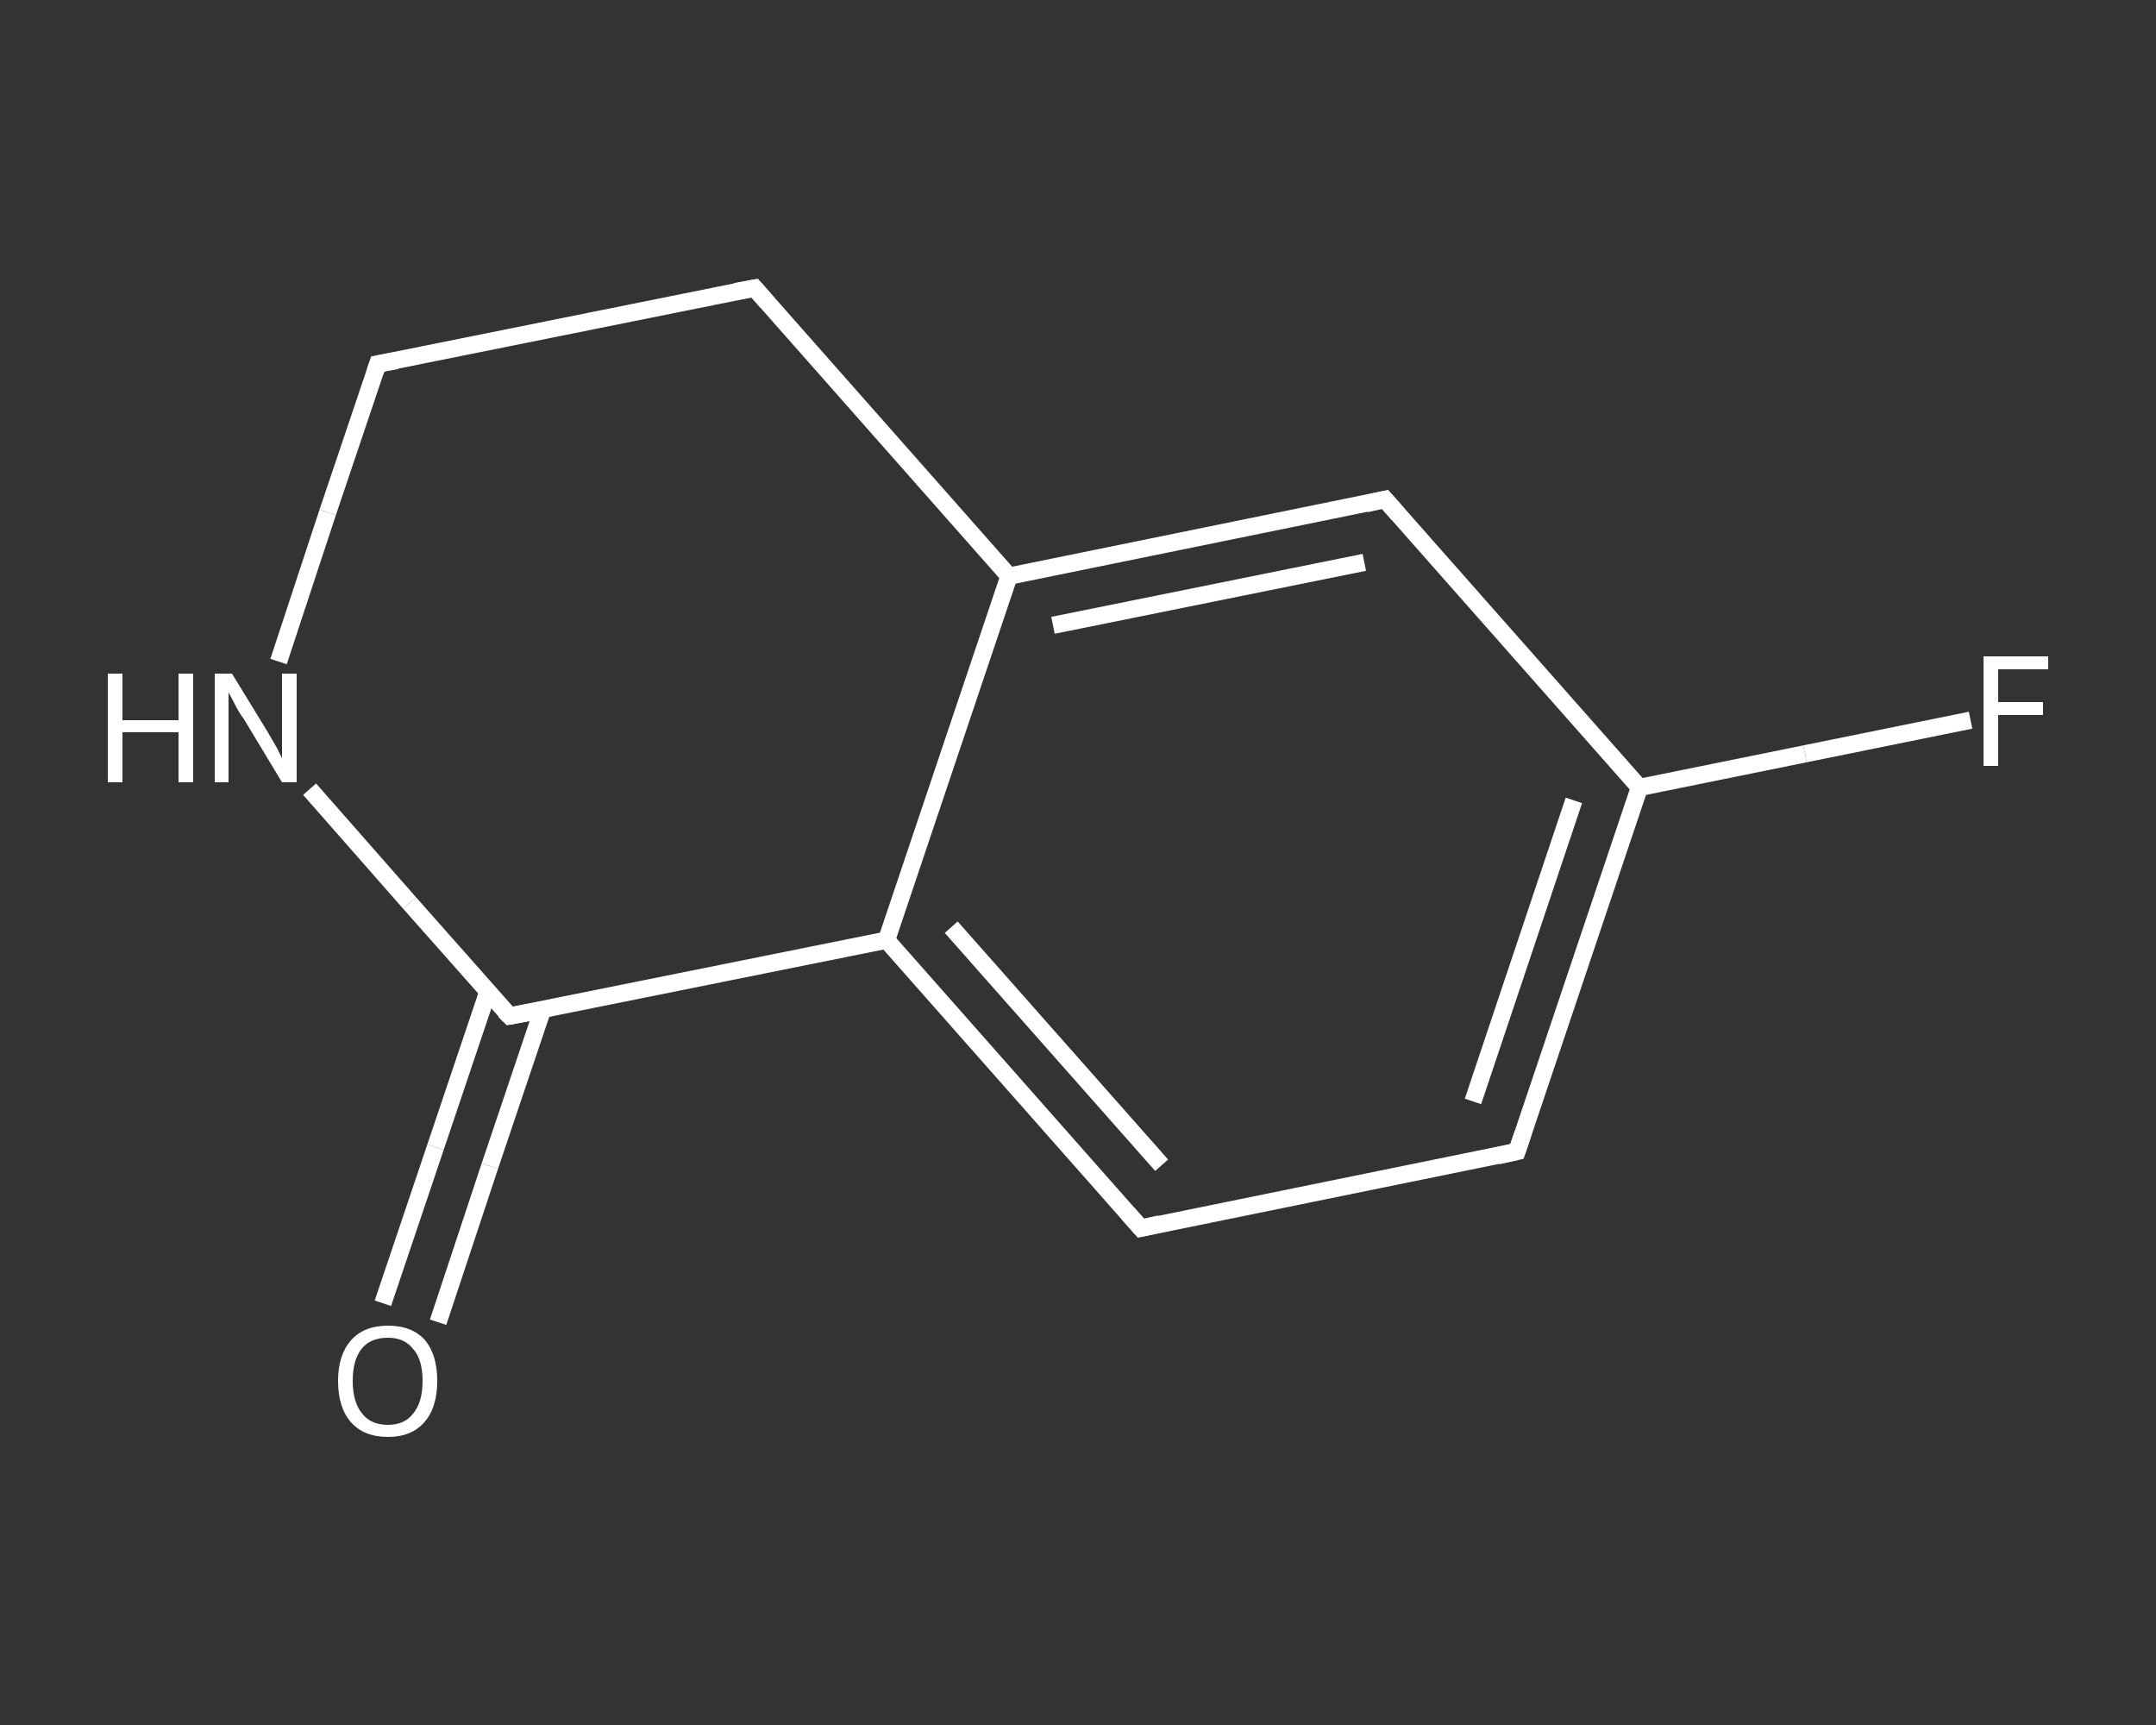 <?xml version='1.0' encoding='iso-8859-1'?>
<svg version='1.1' baseProfile='full'
              xmlns='http://www.w3.org/2000/svg'
                      xmlns:rdkit='http://www.rdkit.org/xml'
                      xmlns:xlink='http://www.w3.org/1999/xlink'
                  xml:space='preserve'
width='250px' height='200px' viewBox='0 0 250 200'>
<rect x="0" y="0" width="250" height="200" fill="#333333" stroke="none"/>
<!-- END OF HEADER -->
<rect style='opacity:1.0;fill:transparent;stroke:none' width='250.0' height='200.0' x='0.0' y='0.0'> </rect>
<path class='bond-0 atom-0 atom-1' d='M 44.4,151.1 L 50.5,133.0' style='fill:none;fill-rule:evenodd;stroke:#FFFFFF;stroke-width:2.0px;stroke-linecap:butt;stroke-linejoin:miter;stroke-opacity:1' />
<path class='bond-0 atom-0 atom-1' d='M 50.5,133.0 L 56.6,114.9' style='fill:none;fill-rule:evenodd;stroke:#FFFFFF;stroke-width:2.0px;stroke-linecap:butt;stroke-linejoin:miter;stroke-opacity:1' />
<path class='bond-0 atom-0 atom-1' d='M 50.8,153.3 L 56.8,135.2' style='fill:none;fill-rule:evenodd;stroke:#FFFFFF;stroke-width:2.0px;stroke-linecap:butt;stroke-linejoin:miter;stroke-opacity:1' />
<path class='bond-0 atom-0 atom-1' d='M 56.8,135.2 L 62.9,117.1' style='fill:none;fill-rule:evenodd;stroke:#FFFFFF;stroke-width:2.0px;stroke-linecap:butt;stroke-linejoin:miter;stroke-opacity:1' />
<path class='bond-1 atom-1 atom-2' d='M 59.1,117.8 L 47.5,104.7' style='fill:none;fill-rule:evenodd;stroke:#FFFFFF;stroke-width:2.0px;stroke-linecap:butt;stroke-linejoin:miter;stroke-opacity:1' />
<path class='bond-1 atom-1 atom-2' d='M 47.5,104.7 L 35.9,91.5' style='fill:none;fill-rule:evenodd;stroke:#FFFFFF;stroke-width:2.0px;stroke-linecap:butt;stroke-linejoin:miter;stroke-opacity:1' />
<path class='bond-2 atom-2 atom-3' d='M 32.3,76.7 L 38.0,59.4' style='fill:none;fill-rule:evenodd;stroke:#FFFFFF;stroke-width:2.0px;stroke-linecap:butt;stroke-linejoin:miter;stroke-opacity:1' />
<path class='bond-2 atom-2 atom-3' d='M 38.0,59.4 L 43.8,42.2' style='fill:none;fill-rule:evenodd;stroke:#FFFFFF;stroke-width:2.0px;stroke-linecap:butt;stroke-linejoin:miter;stroke-opacity:1' />
<path class='bond-3 atom-3 atom-4' d='M 43.8,42.2 L 87.5,33.4' style='fill:none;fill-rule:evenodd;stroke:#FFFFFF;stroke-width:2.0px;stroke-linecap:butt;stroke-linejoin:miter;stroke-opacity:1' />
<path class='bond-4 atom-4 atom-5' d='M 87.5,33.4 L 117.0,66.8' style='fill:none;fill-rule:evenodd;stroke:#FFFFFF;stroke-width:2.0px;stroke-linecap:butt;stroke-linejoin:miter;stroke-opacity:1' />
<path class='bond-5 atom-5 atom-6' d='M 117.0,66.8 L 160.6,57.9' style='fill:none;fill-rule:evenodd;stroke:#FFFFFF;stroke-width:2.0px;stroke-linecap:butt;stroke-linejoin:miter;stroke-opacity:1' />
<path class='bond-5 atom-5 atom-6' d='M 122.1,72.5 L 158.2,65.2' style='fill:none;fill-rule:evenodd;stroke:#FFFFFF;stroke-width:2.0px;stroke-linecap:butt;stroke-linejoin:miter;stroke-opacity:1' />
<path class='bond-6 atom-6 atom-7' d='M 160.6,57.9 L 190.1,91.3' style='fill:none;fill-rule:evenodd;stroke:#FFFFFF;stroke-width:2.0px;stroke-linecap:butt;stroke-linejoin:miter;stroke-opacity:1' />
<path class='bond-7 atom-7 atom-8' d='M 190.1,91.3 L 209.3,87.4' style='fill:none;fill-rule:evenodd;stroke:#FFFFFF;stroke-width:2.0px;stroke-linecap:butt;stroke-linejoin:miter;stroke-opacity:1' />
<path class='bond-7 atom-7 atom-8' d='M 209.3,87.4 L 228.5,83.5' style='fill:none;fill-rule:evenodd;stroke:#FFFFFF;stroke-width:2.0px;stroke-linecap:butt;stroke-linejoin:miter;stroke-opacity:1' />
<path class='bond-8 atom-7 atom-9' d='M 190.1,91.3 L 175.9,133.5' style='fill:none;fill-rule:evenodd;stroke:#FFFFFF;stroke-width:2.0px;stroke-linecap:butt;stroke-linejoin:miter;stroke-opacity:1' />
<path class='bond-8 atom-7 atom-9' d='M 182.5,92.8 L 170.8,127.7' style='fill:none;fill-rule:evenodd;stroke:#FFFFFF;stroke-width:2.0px;stroke-linecap:butt;stroke-linejoin:miter;stroke-opacity:1' />
<path class='bond-9 atom-9 atom-10' d='M 175.9,133.5 L 132.3,142.4' style='fill:none;fill-rule:evenodd;stroke:#FFFFFF;stroke-width:2.0px;stroke-linecap:butt;stroke-linejoin:miter;stroke-opacity:1' />
<path class='bond-10 atom-10 atom-11' d='M 132.3,142.4 L 102.8,109.0' style='fill:none;fill-rule:evenodd;stroke:#FFFFFF;stroke-width:2.0px;stroke-linecap:butt;stroke-linejoin:miter;stroke-opacity:1' />
<path class='bond-10 atom-10 atom-11' d='M 134.7,135.1 L 110.3,107.5' style='fill:none;fill-rule:evenodd;stroke:#FFFFFF;stroke-width:2.0px;stroke-linecap:butt;stroke-linejoin:miter;stroke-opacity:1' />
<path class='bond-11 atom-11 atom-1' d='M 102.8,109.0 L 59.1,117.8' style='fill:none;fill-rule:evenodd;stroke:#FFFFFF;stroke-width:2.0px;stroke-linecap:butt;stroke-linejoin:miter;stroke-opacity:1' />
<path class='bond-12 atom-11 atom-5' d='M 102.8,109.0 L 117.0,66.8' style='fill:none;fill-rule:evenodd;stroke:#FFFFFF;stroke-width:2.0px;stroke-linecap:butt;stroke-linejoin:miter;stroke-opacity:1' />
<path d='M 58.5,117.2 L 59.1,117.8 L 61.3,117.4' style='fill:none;stroke:#FFFFFF;stroke-width:2.0px;stroke-linecap:butt;stroke-linejoin:miter;stroke-opacity:1;' />
<path d='M 43.5,43.1 L 43.8,42.2 L 46.0,41.8' style='fill:none;stroke:#FFFFFF;stroke-width:2.0px;stroke-linecap:butt;stroke-linejoin:miter;stroke-opacity:1;' />
<path d='M 85.3,33.8 L 87.5,33.4 L 88.9,35.0' style='fill:none;stroke:#FFFFFF;stroke-width:2.0px;stroke-linecap:butt;stroke-linejoin:miter;stroke-opacity:1;' />
<path d='M 158.4,58.4 L 160.6,57.9 L 162.1,59.6' style='fill:none;stroke:#FFFFFF;stroke-width:2.0px;stroke-linecap:butt;stroke-linejoin:miter;stroke-opacity:1;' />
<path d='M 176.6,131.4 L 175.9,133.5 L 173.7,134.0' style='fill:none;stroke:#FFFFFF;stroke-width:2.0px;stroke-linecap:butt;stroke-linejoin:miter;stroke-opacity:1;' />
<path d='M 134.5,141.9 L 132.3,142.4 L 130.8,140.7' style='fill:none;stroke:#FFFFFF;stroke-width:2.0px;stroke-linecap:butt;stroke-linejoin:miter;stroke-opacity:1;' />
<path class='atom-0' d='M 39.2 160.1
Q 39.2 157.1, 40.7 155.4
Q 42.2 153.7, 45.0 153.7
Q 47.8 153.7, 49.3 155.4
Q 50.7 157.1, 50.7 160.1
Q 50.7 163.2, 49.2 164.9
Q 47.7 166.6, 45.0 166.6
Q 42.2 166.6, 40.7 164.9
Q 39.2 163.2, 39.2 160.1
M 45.0 165.2
Q 46.9 165.2, 47.9 163.9
Q 49.0 162.6, 49.0 160.1
Q 49.0 157.6, 47.9 156.4
Q 46.9 155.1, 45.0 155.1
Q 43.0 155.1, 42.0 156.3
Q 40.9 157.6, 40.9 160.1
Q 40.9 162.6, 42.0 163.9
Q 43.0 165.2, 45.0 165.2
' fill='#FFFFFF'/>
<path class='atom-2' d='M 12.5 78.1
L 14.2 78.1
L 14.2 83.5
L 20.7 83.5
L 20.7 78.1
L 22.4 78.1
L 22.4 90.7
L 20.7 90.7
L 20.7 84.9
L 14.2 84.9
L 14.2 90.7
L 12.5 90.7
L 12.5 78.1
' fill='#FFFFFF'/>
<path class='atom-2' d='M 26.9 78.1
L 31.0 84.8
Q 31.4 85.5, 32.1 86.7
Q 32.7 87.9, 32.7 87.9
L 32.7 78.1
L 34.4 78.1
L 34.4 90.7
L 32.7 90.7
L 28.3 83.4
Q 27.7 82.6, 27.2 81.6
Q 26.7 80.6, 26.5 80.3
L 26.5 90.7
L 24.9 90.7
L 24.9 78.1
L 26.9 78.1
' fill='#FFFFFF'/>
<path class='atom-8' d='M 230.0 76.1
L 237.5 76.1
L 237.5 77.6
L 231.7 77.6
L 231.7 81.4
L 236.9 81.4
L 236.9 82.9
L 231.7 82.9
L 231.7 88.8
L 230.0 88.8
L 230.0 76.1
' fill='#FFFFFF'/>
</svg>
